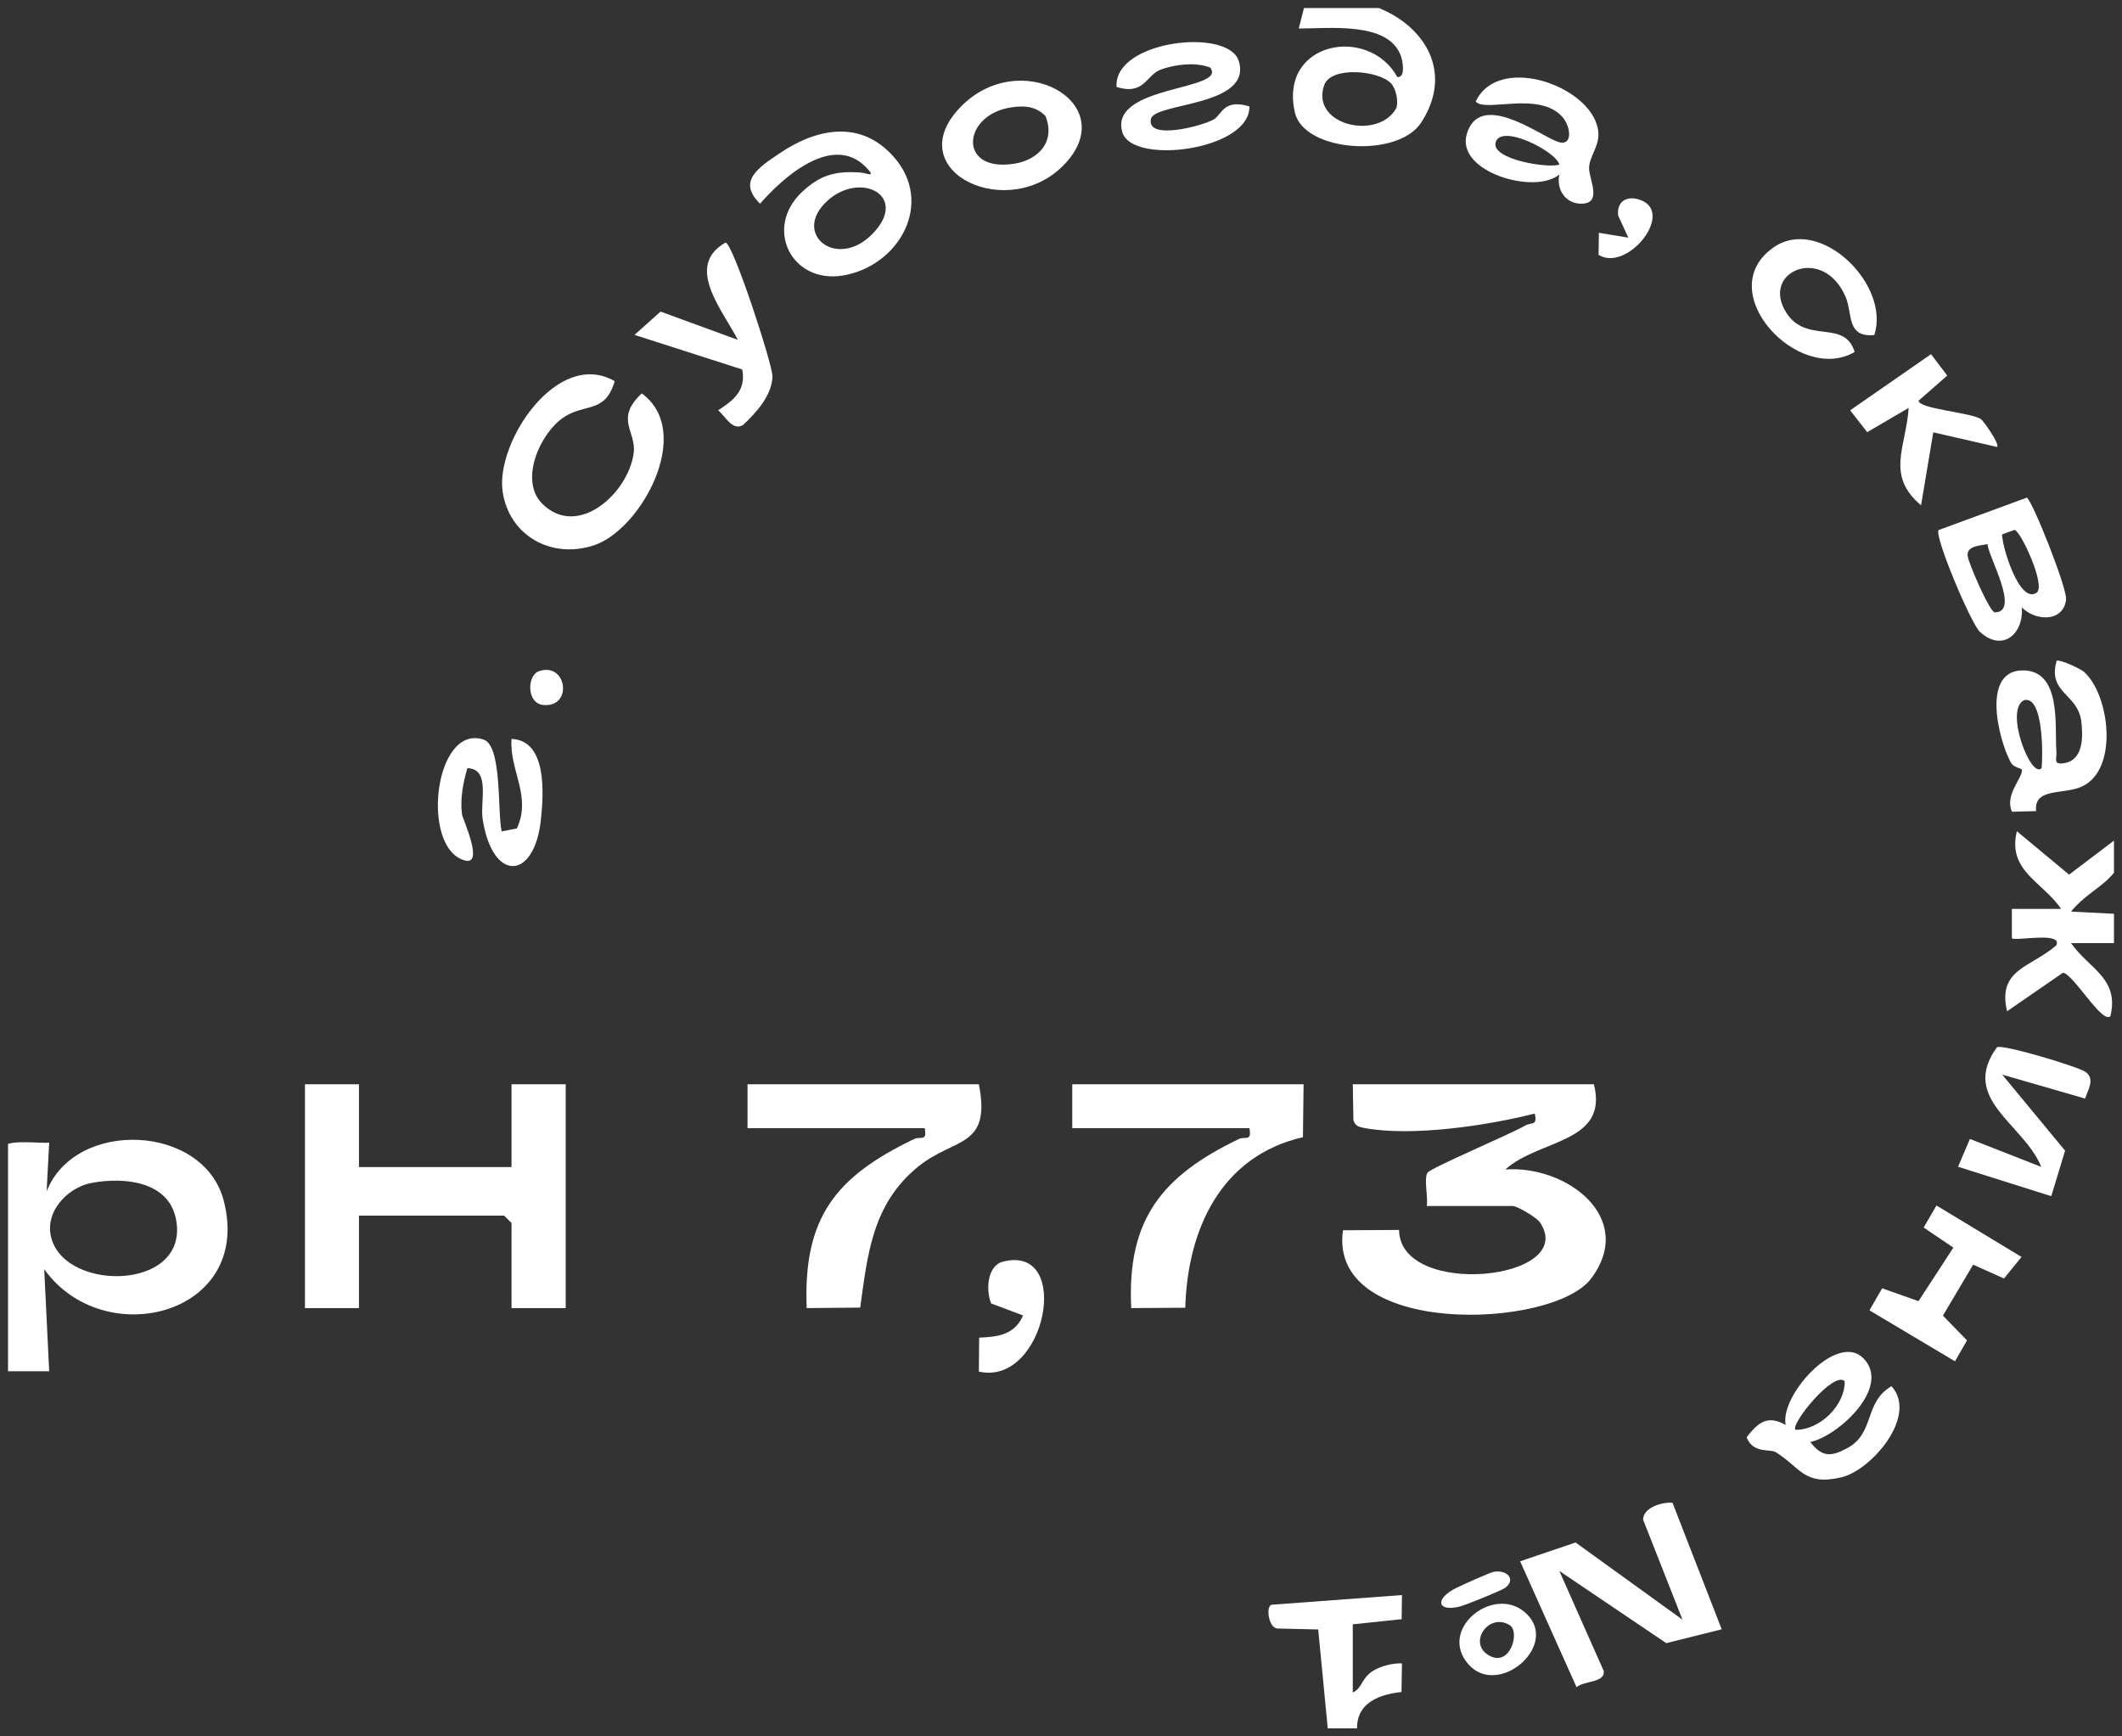 <svg width="132" height="108" viewBox="0 0 132 108" fill="none" xmlns="http://www.w3.org/2000/svg" xmlns:xlink="http://www.w3.org/1999/xlink">
	<rect x="0" y="0" width="132" height="108" fill="#333333" stroke="none"/>
	<desc>
			Created with Pixso.
	</desc>
	<defs>
		<clipPath id="clip827_1871">
			<rect id="Layer_1" rx="0" width="131" height="107" transform="translate(0.5 0.5)" fill="white" fill-opacity="0"/>
		</clipPath>
	</defs>
	<rect id="Layer_1" rx="0" width="131" height="107" transform="translate(0.5 0.5)" fill="#FFFFFF" fill-opacity="0"/>
	<g clip-path="url(#clip827_1871)">
		<path id="Vector" d="M99.15 67.44C100.08 71.12 95.74 70.84 93.64 72.74C97.44 72.46 101.82 75.75 98.97 79.53C96.59 82.69 82.6 83.2 83.54 76.52L87.03 76.5C87.07 80.78 98.2 79.64 95.8 76.04C95.6 75.73 94.38 75.01 94.1 75.01L88.75 75.01C88.85 74.46 88.56 73.32 88.8 72.94C88.97 72.65 93.97 70.54 94.87 70.01C95.27 69.78 95.65 70.06 95.47 69.26C92.54 70.01 87.88 70.7 84.92 70.17C84.57 70.1 84.3 70.06 84.19 69.67L84.15 67.44L99.15 67.44Z" fill="#FFFFFF" fill-opacity="1" fill-rule="nonzero"/>
		<path id="Vector" d="M22.33 67.44L22.33 72.59L31.82 72.59L31.82 67.44L35.19 67.44L35.19 81.36L31.82 81.36L31.82 76.07L31.36 75.61L22.33 75.61L22.33 81.36L18.97 81.36L18.97 67.44L22.33 67.44Z" fill="#FFFFFF" fill-opacity="1" fill-rule="nonzero"/>
		<path id="Vector" d="M0 71.53C0.23 70.78 2.36 71.14 3.06 71.07L2.9 74.1C4.68 69.57 12.69 69.9 13.92 74.69C15.75 81.79 6.46 84.14 2.75 78.94L3.06 85.29L0 85.29L0 71.52L0 71.53ZM5.73 73.57C4.35 73.81 2.98 75.13 3.12 76.6C3.5 80.4 11.84 80.44 10.95 75.84C10.49 73.47 7.74 73.2 5.73 73.57Z" fill="#FFFFFF" fill-opacity="1" fill-rule="nonzero"/>
		<path id="Vector" d="M60.89 67.44C61.68 71.45 59.35 70.72 57.08 72.59C54.27 74.9 53.97 77.99 53.51 81.33L50.18 81.36C49.95 75.69 52.02 73.18 56.85 70.85C57.26 70.65 57.69 71.04 57.52 70.17L46.5 70.17L46.5 67.44L60.89 67.44L60.89 67.44Z" fill="#FFFFFF" fill-opacity="1" fill-rule="nonzero"/>
		<path id="Vector" d="M81.09 67.44L81.05 70.73C75.92 71.91 73.87 76.5 73.73 81.34L70.37 81.36C70.09 75.83 72.3 73.14 77.05 70.85C77.46 70.65 77.88 71.04 77.72 70.17L66.7 70.17L66.7 67.44L81.08 67.44L81.09 67.44Z" fill="#FFFFFF" fill-opacity="1" fill-rule="nonzero"/>
		<path id="Vector" d="M104.04 93.47L107.1 101.34L103.65 102.2L97 97.71L99.76 103.93C99.86 104.68 98.52 104.53 98.07 104.94L94.56 97.11L98.01 95.94L104.66 100.74L102.21 94.52C102.22 93.76 103.39 93.41 104.04 93.47L104.04 93.47Z" fill="#FFFFFF" fill-opacity="1" fill-rule="nonzero"/>
		<path id="Vector" d="M33.74 31.34C35.96 33.53 39.1 30.65 39.42 28.17C39.59 26.82 38.22 26.06 39.92 24.47C43.21 26.85 39.89 32.95 36.94 33.92C34.27 34.79 31.68 33.3 31.27 30.6C30.8 27.51 34.69 21.65 38.24 23.71C37.62 25.77 36.4 25.04 35.03 25.98C33.58 26.98 32.28 29.9 33.74 31.34L33.74 31.34Z" fill="#FFFFFF" fill-opacity="1" fill-rule="nonzero"/>
		<path id="Vector" d="M86.91 4.79C87.47 4.86 87.24 3.75 87.15 3.5C86.39 1.3 82.62 1.79 80.79 1.77L81.16 0.32C85.63 -1.2 91.51 2.85 88.4 7.63C86.96 9.85 81.12 9.47 80.55 7C79.54 2.57 85.14 1.56 86.92 4.79L86.91 4.79ZM86.52 5.18C85.8 4.39 82.79 4.09 82.37 5.3C81.5 7.8 85.77 8.77 86.87 6.7C86.99 6.25 86.84 5.52 86.52 5.17L86.52 5.18Z" fill="#FFFFFF" fill-opacity="1" fill-rule="nonzero"/>
		<path id="Vector" d="M55.59 9.75C58.15 12.63 55.92 16.57 52.41 17.14C49.23 17.65 47.5 14.18 49.9 11.93C51.05 10.85 52.02 10.63 53.51 10.73C53.9 10.75 54.57 11.11 53.86 10.39C51.77 8.27 48.69 11.05 47.28 12.67C45.87 11.3 47.14 10.45 48.43 9.58C50.76 7.98 53.52 7.41 55.59 9.75L55.59 9.75ZM51.5 12.46C49.12 14.58 52.22 16.97 54.47 14.33C56.38 12.11 53.51 10.68 51.5 12.46Z" fill="#FFFFFF" fill-opacity="1" fill-rule="nonzero"/>
		<path id="Vector" d="M131.89 52.01C132.52 54.66 130.18 55 128.83 56.7L131.59 56.84L131.59 58.66L128.83 58.66C129.97 60.28 131.84 60.84 131.28 63.2C130.79 63.74 129 60.61 128.33 60.5L124.85 62.9C124.23 60.27 126.33 60.18 127.91 58.8C128.35 57.92 125.35 58.55 125.15 58.36L125.15 56.53L128.21 56.53C127.04 54.82 124.86 54.17 125.46 51.7L128.71 54.4L131.89 51.99L131.89 52.01Z" fill="#FFFFFF" fill-opacity="1" fill-rule="nonzero"/>
		<path id="Vector" d="M125.77 37.78C125.89 39.43 124.57 40.59 123.16 39.3C122.61 38.8 120.31 33.34 120.59 32.97L126.08 30.95C126.44 31.17 128.62 36.65 128.52 37.31C128.34 38.7 126.63 38.65 125.77 37.78L125.77 37.78ZM126.68 36.87C127.31 36.46 125.67 32.97 125.31 32.96L124.54 33.24C124.54 34.01 125.62 37.58 126.68 36.87L126.68 36.87ZM123.63 33.85C123.22 33.93 122.31 33.94 122.4 34.59C122.47 35.07 123.78 38.09 124.09 38.09C125.7 38.07 123.66 34.59 123.64 33.85L123.63 33.85Z" fill="#FFFFFF" fill-opacity="1" fill-rule="nonzero"/>
		<path id="Vector" d="M129.66 41.81C131.22 43.23 131.81 47.83 129.53 48.91C128.41 49.45 126.49 48.96 126.66 50.45L125.16 50.49C124.69 49.48 125.75 48.46 125.78 47.93C125.8 47.73 125.29 47.82 125.07 47.4C124.27 45.88 123.24 41.58 125.94 41.7C128.26 41.8 127.8 45.25 127.92 46.72C127.96 47.18 127.68 47.58 128.39 47.47C129.61 47.28 129.58 45.81 129.47 44.88C129.26 43.13 127.36 43.13 127.93 41.11C128.06 40.96 129.44 41.6 129.67 41.81L129.66 41.81ZM127 47.77C127.07 47.15 127.15 43.3 125.93 43.54C124.64 44.11 126.35 48.51 127 47.77Z" fill="#FFFFFF" fill-opacity="1" fill-rule="nonzero"/>
		<path id="Vector" d="M97 10.85C95.5 12.14 90.55 10.7 91.24 8.34C92.03 5.65 95.6 8.29 96.8 8.78C97.87 9.23 97.73 7.92 97.22 7.31C95.78 5.61 92.35 7.03 91.8 6.31C93.26 3.22 99.32 5.47 99.43 8.31C99.46 9.12 98.88 9.73 98.85 10.42C98.82 11.11 99.71 12.65 98.39 12.67C97.4 12.69 96.79 11.79 97 10.85L97 10.85ZM97 10.24C96.81 9.41 93.29 7.63 93.03 8.89C92.81 9.91 96.25 10.48 97 10.24Z" fill="#FFFFFF" fill-opacity="1" fill-rule="nonzero"/>
		<path id="Vector" d="M115.9 84.47C117.69 86.25 114.36 89.32 112.61 89.69C113.33 90.62 113.87 90.62 114.86 90.1C116.66 89.17 115.92 87.23 117.66 86.22C119.34 88.06 116.39 91.47 114.53 91.89C112.2 92.43 112.01 91.27 110.44 90.31C110.11 90.12 109.03 90.42 108.65 89.39C109.36 88.49 109.94 87.98 111.08 88.63C110.7 86.81 114.26 82.84 115.9 84.47ZM114.75 85.91C114.07 85.23 111.34 88.61 111.69 88.93C113.21 88.95 114.78 87.4 114.75 85.91Z" fill="#FFFFFF" fill-opacity="1" fill-rule="nonzero"/>
		<path id="Vector" d="M129.71 68.33L124.55 66.84L128.46 71.57L127.6 74.4L121.8 72.57L122.54 70.84L126.98 72.58C125.89 69.89 121.88 68.36 124.22 65.14C124.55 64.92 129.35 66.37 129.75 66.68C130.32 67.13 129.9 67.75 129.71 68.31L129.71 68.33Z" fill="#FFFFFF" fill-opacity="1" fill-rule="nonzero"/>
		<path id="Vector" d="M84.15 105.27C84.74 105.01 84.69 104.37 85.4 103.93C85.91 103.62 86.61 103.44 87.21 103.46L87.18 105.24C85.5 105.42 84.15 106.11 84.46 108L82.64 107.98L82 101.35L79.45 101.29C78.9 101.24 78.72 99.85 79.12 99.81L87.21 99.21L87.19 100.71L84.15 101.03L84.15 105.27Z" fill="#FFFFFF" fill-opacity="1" fill-rule="nonzero"/>
		<path id="Vector" d="M46.17 22.98L39.47 20.83L41.09 19.38L45.9 21.14C44.94 19.28 42.57 16.54 45.13 15.09C45.58 15.08 48.06 22.66 48.05 23.41C48.03 24.59 47.02 25.7 46.2 26.45C45.54 26.8 45.13 25.89 44.67 25.52C45.65 24.89 46.42 24.27 46.17 22.98L46.17 22.98Z" fill="#FFFFFF" fill-opacity="1" fill-rule="nonzero"/>
		<path id="Vector" d="M66.29 10.14C62.83 13.92 55.98 10.71 59.66 6.75C63.34 2.79 69.77 6.35 66.29 10.14ZM62.96 6.67C59.85 7.09 59.53 10.76 63.11 10.18C64.63 9.93 65.67 8.78 65.03 7.21C64.44 6.62 63.76 6.56 62.96 6.67Z" fill="#FFFFFF" fill-opacity="1" fill-rule="nonzero"/>
		<path id="Vector" d="M75.5 7.43C76.02 7.11 76.12 6.13 77.72 6.62C77.78 9.35 70.39 10.3 69.81 8.21C68.99 5.27 76.4 5.65 75.28 4.2C74.37 3.85 73.1 4 72.2 4.33C71.29 4.67 71.19 5.95 69.46 5.41C69.24 2.53 76.41 1.68 77.06 3.8C77.92 6.62 71.85 6.38 71.6 7.38C71.26 8.78 74.86 7.82 75.49 7.43L75.5 7.43Z" fill="#FFFFFF" fill-opacity="1" fill-rule="nonzero"/>
		<path id="Vector" d="M31.21 51.71L32.15 51.53C33.09 49.52 31.68 47.93 31.82 45.96C34.03 46.05 33.82 49.32 33.65 50.95C33.26 54.78 30.62 54.91 30.02 50.92C29.86 49.84 30.52 47.81 29.07 47.78C28.81 48.7 28.61 49.69 28.74 50.66C28.78 50.94 30.14 53.85 28.92 53.52C26.14 52.78 27 44.99 30.08 46C31.25 46.38 30.93 50.53 31.21 51.72L31.21 51.71Z" fill="#FFFFFF" fill-opacity="1" fill-rule="nonzero"/>
		<path id="Vector" d="M122.74 78.66L120.86 81.83L122.36 83.37L121.61 84.67L116.29 81.5L117.08 80.13L119.34 80.93L121.51 77.6L119.66 76.35L120.46 74.98L125.75 78.18L124.66 79.52L122.74 78.66Z" fill="#FFFFFF" fill-opacity="1" fill-rule="nonzero"/>
		<path id="Vector" d="M116.59 20.84C114.85 21 115.25 19.53 114.82 18.5C113.45 15.2 109.47 16.87 111.12 19.45C112.39 21.43 114.73 19.82 115.37 21.89C111.89 23.94 106.42 18.12 110.32 15.39C113.21 13.37 117.62 17.72 116.59 20.84Z" fill="#FFFFFF" fill-opacity="1" fill-rule="nonzero"/>
		<path id="Vector" d="M123.23 26.07C123.37 26.17 124.42 27.63 124.23 27.8L120.26 26.89L119.5 31.43C117.28 29.56 118.57 27.8 118.73 25.37L116.15 26.88L115.09 25.52L120.12 22.03L121.13 23.36L119.35 24.92C119.33 25.43 122.64 25.66 123.22 26.07L123.23 26.07Z" fill="#FFFFFF" fill-opacity="1" fill-rule="nonzero"/>
		<path id="Vector" d="M60.89 85.3L60.91 83.2C62.11 83.15 63.12 83.01 63.64 81.82L61.65 81.07C61.32 80.23 61.4 78.72 62.4 78.47C66.76 77.37 65.04 86.25 60.89 85.31L60.89 85.3Z" fill="#FFFFFF" fill-opacity="1" fill-rule="nonzero"/>
		<path id="Vector" d="M94.78 100.22C97.23 102.18 93.21 105.7 91.32 103.49C89.48 101.34 92.81 98.65 94.78 100.22ZM93.91 101.08C92.57 100.25 91.21 102.3 92.73 103.02C93.97 103.61 94.56 101.48 93.91 101.08Z" fill="#FFFFFF" fill-opacity="1" fill-rule="nonzero"/>
		<path id="Vector" d="M99.46 14.48L101.29 14.78L100.66 13.41C100.54 12.39 101.39 12.11 102.21 12.51C104.05 13.43 101.16 16.93 99.44 15.85L99.46 14.48Z" fill="#FFFFFF" fill-opacity="1" fill-rule="nonzero"/>
		<path id="Vector" d="M92.94 97.76C93.74 97.63 94.33 98.23 93.63 98.76C93.39 98.93 91.21 99.82 90.82 99.92C89.4 100.28 89.22 99.45 90.58 98.77C90.94 98.59 92.7 97.8 92.93 97.76L92.94 97.76Z" fill="#FFFFFF" fill-opacity="1" fill-rule="nonzero"/>
		<path id="Vector" d="M33.54 41.74C35.27 41.17 35.65 44.01 33.81 43.85C32.74 43.76 32.77 42 33.54 41.74Z" fill="#FFFFFF" fill-opacity="1" fill-rule="nonzero"/>
	</g>
</svg>
